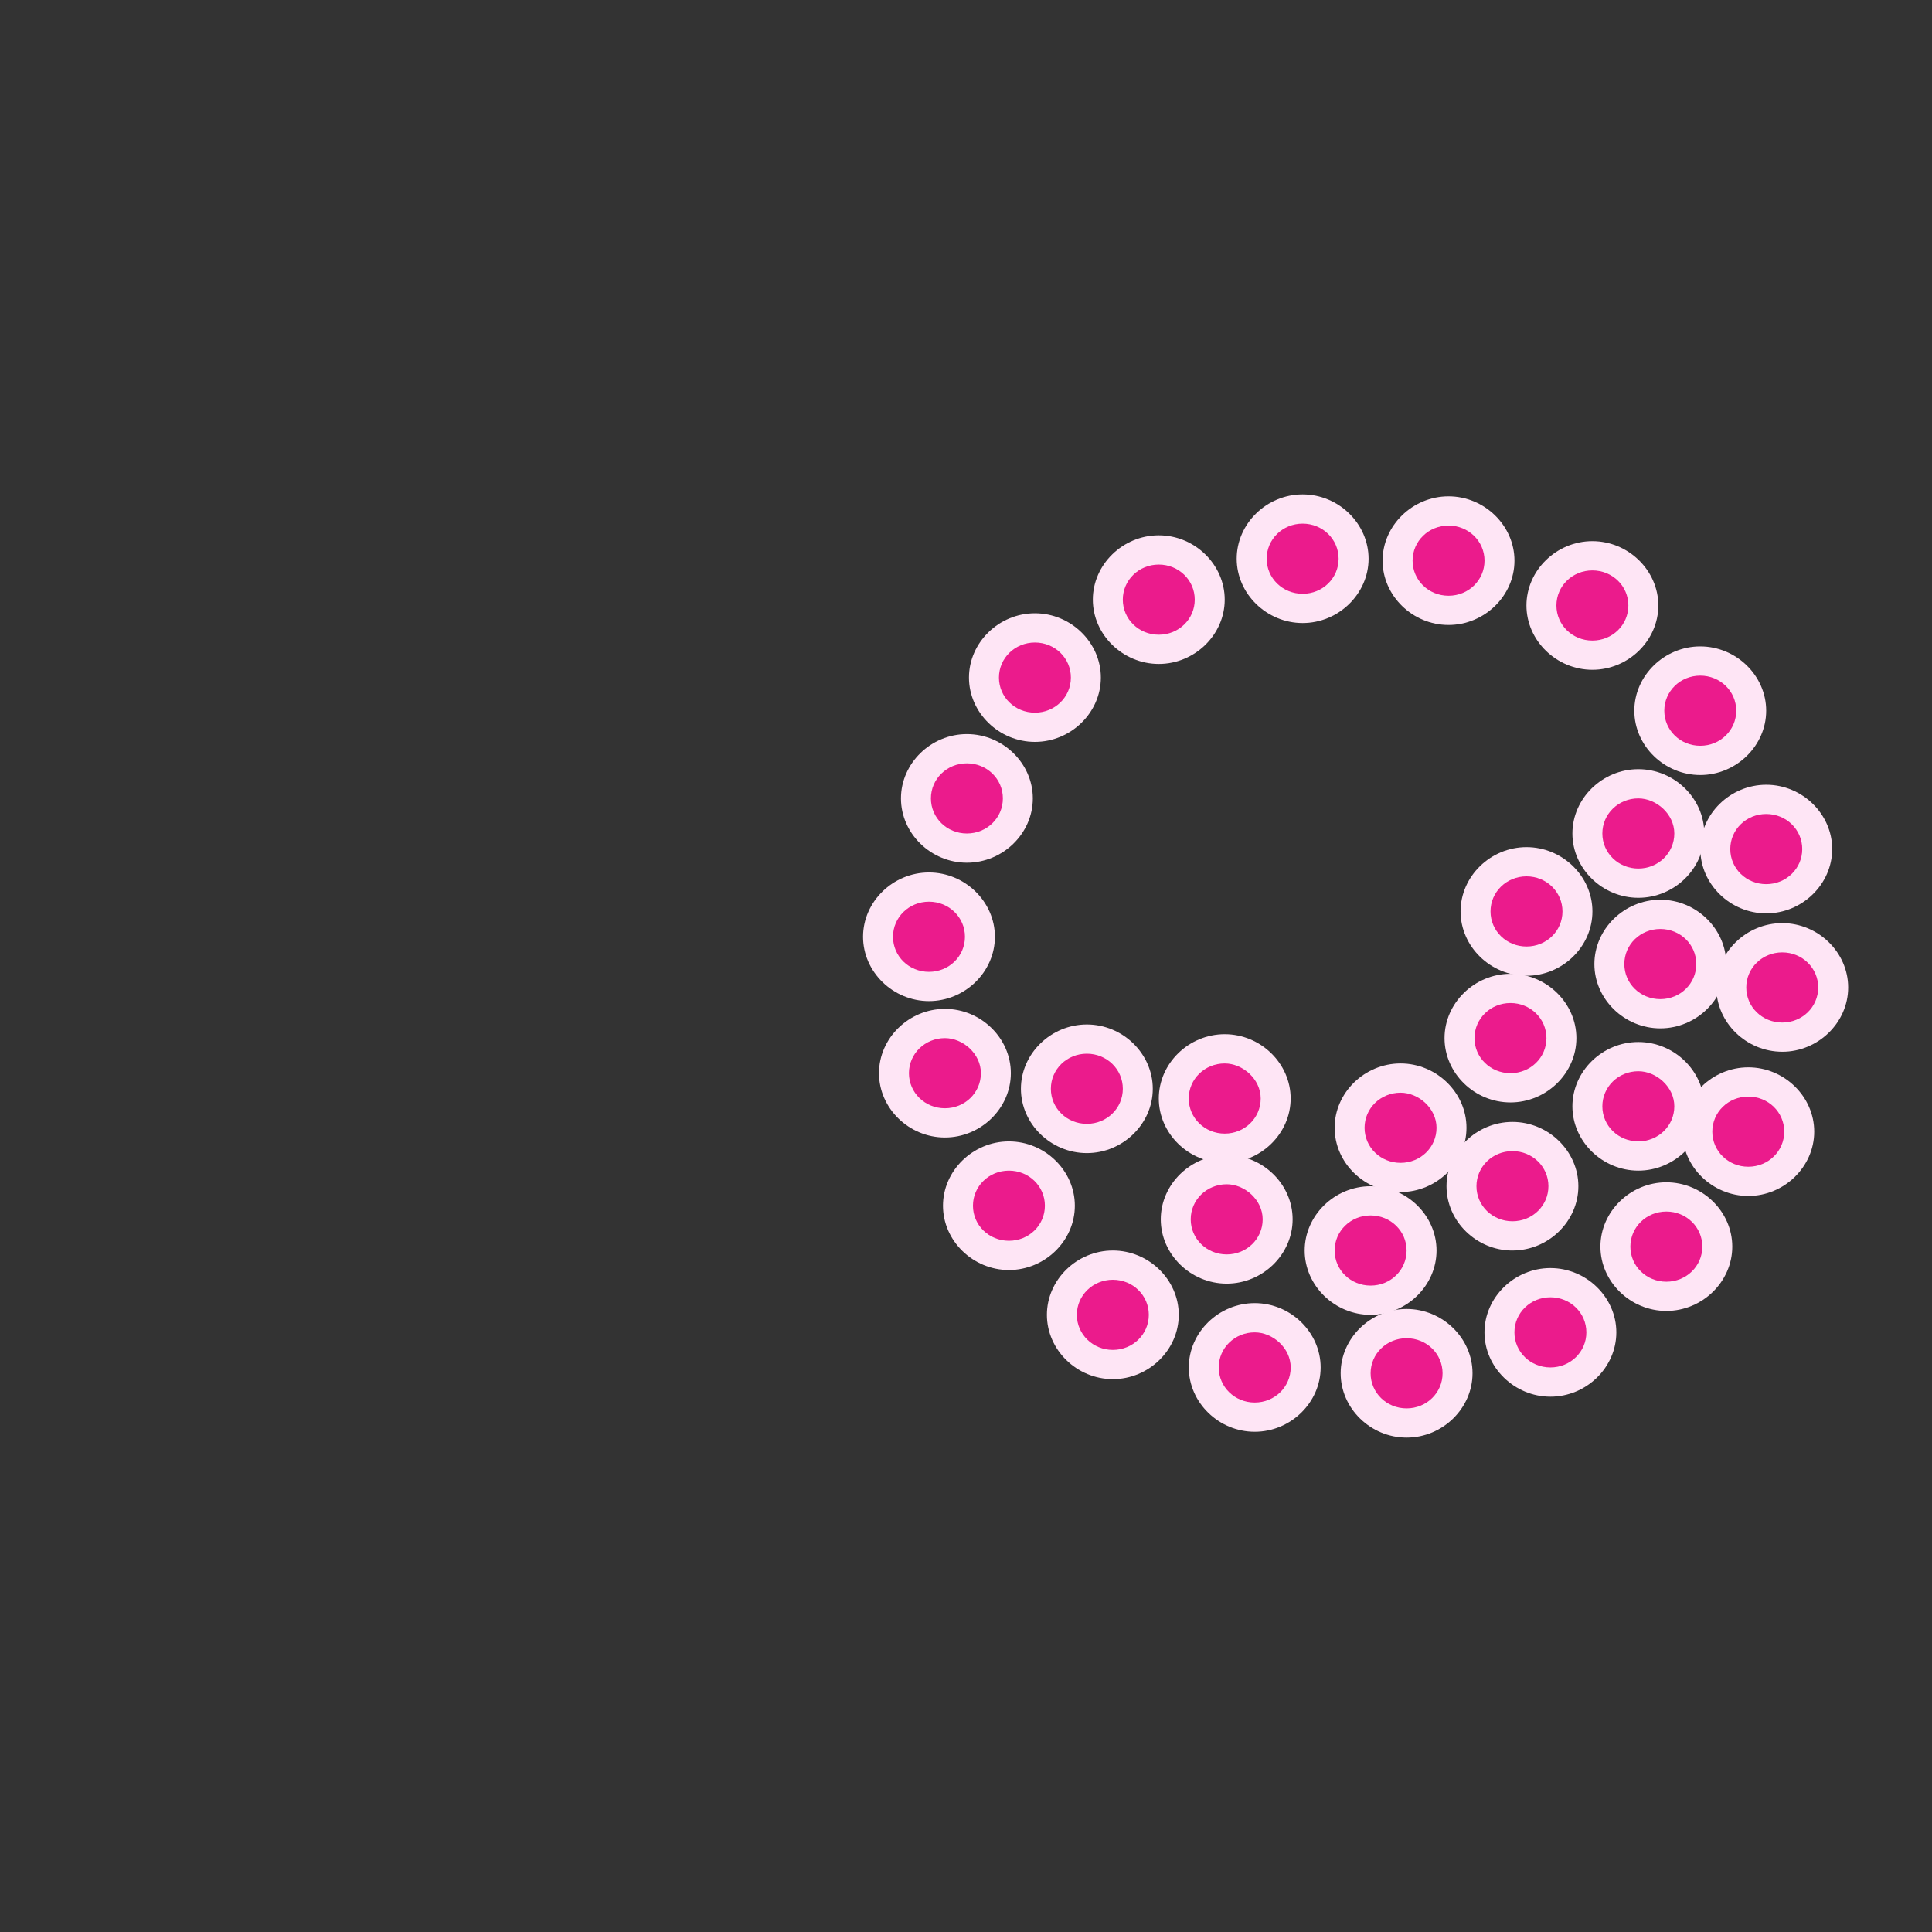 <svg width="80" height="80" viewBox="0 0 80 80" fill="none" xmlns="http://www.w3.org/2000/svg"><rect x="0" y="0" width="80" height="80" fill="#333333" stroke="none"/><g clip-path="url(#clip0_2338_4234)"><path d="M42.852 30.074c1.142 0 2.068-.903 2.068-2.017s-.926-2.017-2.068-2.017c-1.143 0-2.069.903-2.069 2.017s.926 2.017 2.069 2.017" fill="#eb1b8c"/><path d="M42.854 30.72c-1.49 0-2.731-1.21-2.731-2.663s1.241-2.663 2.73-2.663c1.49 0 2.731 1.21 2.731 2.663s-1.241 2.663-2.73 2.663m0-4.115c-.828 0-1.49.645-1.49 1.452s.662 1.453 1.49 1.453c.827 0 1.489-.646 1.489-1.453s-.662-1.452-1.49-1.452" fill="#fee5f5"/><path d="M47.98 26.847c1.143 0 2.07-.904 2.07-2.018s-.927-2.017-2.07-2.017-2.068.903-2.068 2.017.926 2.017 2.069 2.017" fill="#eb1b8c"/><path d="M47.983 27.492c-1.49 0-2.731-1.21-2.731-2.663s1.241-2.663 2.73-2.663c1.49 0 2.731 1.21 2.731 2.663s-1.241 2.663-2.73 2.663m0-4.115c-.828 0-1.49.645-1.49 1.452s.662 1.453 1.49 1.453c.827 0 1.489-.646 1.489-1.453s-.662-1.452-1.49-1.452" fill="#fee5f5"/><path d="M53.938 25.152c1.142 0 2.068-.903 2.068-2.017 0-1.115-.926-2.018-2.068-2.018-1.143 0-2.069.903-2.069 2.018s.926 2.017 2.069 2.017" fill="#eb1b8c"/><path d="M53.94 25.798c-1.49 0-2.731-1.21-2.731-2.663s1.241-2.663 2.73-2.663c1.49 0 2.731 1.21 2.731 2.663s-1.241 2.663-2.73 2.663m0-4.116c-.828 0-1.49.646-1.49 1.453s.662 1.452 1.49 1.452c.827 0 1.489-.645 1.489-1.452s-.662-1.453-1.49-1.453" fill="#fee5f5"/><path d="M59.981 25.314c1.188 0 2.152-.94 2.152-2.099 0-1.158-.964-2.098-2.152-2.098s-2.15.94-2.15 2.098c0 1.16.962 2.099 2.15 2.099" fill="#eb1b8c"/><path d="M59.98 25.878c-1.489 0-2.73-1.21-2.73-2.663s1.241-2.663 2.73-2.663c1.49 0 2.731 1.21 2.731 2.663s-1.241 2.663-2.73 2.663m0-4.115c-.827 0-1.489.645-1.489 1.452s.662 1.453 1.49 1.453c.827 0 1.489-.646 1.489-1.453 0-.806-.662-1.452-1.49-1.452" fill="#fee5f5"/><path d="M65.938 27.17c1.189 0 2.152-.94 2.152-2.099 0-1.158-.963-2.098-2.152-2.098-1.188 0-2.15.94-2.15 2.099 0 1.158.962 2.098 2.15 2.098" fill="#eb1b8c"/><path d="M65.938 27.734c-1.49 0-2.731-1.21-2.731-2.663s1.241-2.663 2.73-2.663c1.49 0 2.731 1.21 2.731 2.663s-1.241 2.663-2.73 2.663m0-4.115c-.828 0-1.49.645-1.49 1.452s.662 1.453 1.49 1.453c.827 0 1.489-.646 1.489-1.453s-.662-1.452-1.49-1.452" fill="#fee5f5"/><path d="M70.405 31.527c1.188 0 2.152-.94 2.152-2.098 0-1.159-.964-2.098-2.152-2.098s-2.151.94-2.151 2.098c0 1.159.963 2.098 2.151 2.098" fill="#eb1b8c"/><path d="M70.404 32.092c-1.489 0-2.73-1.21-2.73-2.663s1.241-2.663 2.73-2.663c1.49 0 2.73 1.21 2.73 2.663s-1.24 2.663-2.73 2.663m0-4.116c-.827 0-1.489.646-1.489 1.453s.662 1.452 1.49 1.452c.827 0 1.489-.645 1.489-1.452s-.662-1.453-1.49-1.453" fill="#fee5f5"/><path d="M73.138 37.257c1.188 0 2.151-.94 2.151-2.099 0-1.158-.963-2.098-2.151-2.098-1.189 0-2.152.94-2.152 2.098 0 1.16.963 2.099 2.152 2.099" fill="#eb1b8c"/><path d="M73.137 37.821c-1.49 0-2.73-1.21-2.73-2.663s1.24-2.663 2.73-2.663 2.73 1.21 2.73 2.663-1.24 2.663-2.73 2.663m0-4.115c-.828 0-1.49.645-1.49 1.452s.662 1.453 1.49 1.453c.827 0 1.49-.646 1.49-1.453s-.663-1.452-1.49-1.452" fill="#fee5f5"/><path d="M73.8 42.986c1.188 0 2.151-.94 2.151-2.098 0-1.159-.963-2.098-2.151-2.098s-2.152.94-2.152 2.098c0 1.159.964 2.098 2.152 2.098" fill="#eb1b8c"/><path d="M73.799 43.55c-1.49 0-2.73-1.21-2.73-2.662 0-1.453 1.24-2.663 2.73-2.663s2.73 1.21 2.73 2.663-1.24 2.663-2.73 2.663m0-4.115c-.828 0-1.49.646-1.49 1.453s.663 1.452 1.49 1.452 1.49-.645 1.49-1.452-.663-1.453-1.49-1.453" fill="#fee5f5"/><path d="M57.995 48.796c1.188 0 2.151-.94 2.151-2.098 0-1.159-.963-2.098-2.15-2.098-1.19 0-2.152.94-2.152 2.098 0 1.159.963 2.098 2.151 2.098" fill="#eb1b8c"/><path d="M57.994 49.36c-1.49 0-2.73-1.21-2.73-2.662 0-1.453 1.24-2.663 2.73-2.663s2.73 1.21 2.73 2.663-1.24 2.663-2.73 2.663m0-4.115c-.827 0-1.49.646-1.49 1.453s.663 1.452 1.49 1.452c.828 0 1.49-.645 1.49-1.452s-.745-1.453-1.49-1.453" fill="#fee5f5"/><path d="M63.21 39.839c1.188 0 2.151-.94 2.151-2.098 0-1.16-.963-2.098-2.151-2.098s-2.151.939-2.151 2.098.963 2.098 2.15 2.098" fill="#eb1b8c"/><path d="M63.209 40.404c-1.49 0-2.73-1.21-2.73-2.663s1.24-2.663 2.73-2.663 2.73 1.21 2.73 2.663-1.24 2.663-2.73 2.663m0-4.116c-.827 0-1.49.646-1.49 1.453 0 .806.663 1.452 1.49 1.452.828 0 1.49-.645 1.49-1.452s-.662-1.453-1.49-1.453" fill="#fee5f5"/><path d="M62.546 45.084c1.188 0 2.151-.94 2.151-2.098 0-1.159-.963-2.098-2.151-2.098s-2.151.939-2.151 2.098.963 2.098 2.15 2.098" fill="#eb1b8c"/><path d="M62.545 45.649c-1.49 0-2.73-1.21-2.73-2.663s1.24-2.663 2.73-2.663 2.73 1.21 2.73 2.663-1.24 2.663-2.73 2.663m0-4.116c-.827 0-1.49.646-1.49 1.453s.663 1.452 1.49 1.452 1.49-.645 1.49-1.452-.663-1.453-1.49-1.453" fill="#fee5f5"/><path d="M68.75 42.018c1.19 0 2.152-.94 2.152-2.099 0-1.158-.963-2.098-2.151-2.098s-2.151.94-2.151 2.098c0 1.16.963 2.099 2.15 2.099" fill="#eb1b8c"/><path d="M68.75 42.582c-1.49 0-2.73-1.21-2.73-2.663s1.24-2.663 2.73-2.663 2.73 1.21 2.73 2.663-1.24 2.663-2.73 2.663m0-4.115c-.827 0-1.49.645-1.49 1.452s.663 1.453 1.49 1.453c.828 0 1.49-.646 1.49-1.453s-.662-1.452-1.49-1.452" fill="#fee5f5"/><path d="M67.84 47.908c1.189 0 2.152-.94 2.152-2.098 0-1.159-.963-2.098-2.151-2.098s-2.151.94-2.151 2.098c0 1.159.963 2.098 2.15 2.098" fill="#eb1b8c"/><path d="M67.84 48.473c-1.49 0-2.73-1.21-2.73-2.663s1.24-2.663 2.73-2.663 2.73 1.21 2.73 2.663-1.24 2.663-2.73 2.663m0-4.116c-.828 0-1.49.646-1.49 1.453s.663 1.452 1.49 1.452 1.49-.645 1.49-1.452-.745-1.453-1.49-1.453" fill="#fee5f5"/><path d="M67.84 36.611c1.189 0 2.152-.94 2.152-2.098 0-1.159-.963-2.098-2.151-2.098s-2.151.94-2.151 2.098c0 1.159.963 2.098 2.15 2.098" fill="#eb1b8c"/><path d="M67.84 37.176c-1.49 0-2.73-1.21-2.73-2.663s1.24-2.663 2.73-2.663 2.73 1.21 2.73 2.663-1.24 2.663-2.73 2.663m0-4.116c-.828 0-1.49.646-1.49 1.453s.663 1.452 1.49 1.452 1.49-.645 1.49-1.452-.745-1.453-1.49-1.453" fill="#fee5f5"/><path d="M62.628 51.217c1.188 0 2.151-.94 2.151-2.098 0-1.16-.963-2.099-2.151-2.099s-2.151.94-2.151 2.099c0 1.158.963 2.098 2.15 2.098" fill="#eb1b8c"/><path d="M62.627 51.782c-1.49 0-2.73-1.211-2.73-2.663 0-1.453 1.24-2.663 2.73-2.663s2.73 1.21 2.73 2.662c0 1.453-1.24 2.663-2.73 2.663m0-4.116c-.827 0-1.49.646-1.49 1.453 0 .806.663 1.452 1.49 1.452s1.49-.645 1.49-1.453c0-.806-.663-1.452-1.49-1.452" fill="#fee5f5"/><path d="M56.755 53.88c1.188 0 2.151-.94 2.151-2.098 0-1.16-.963-2.098-2.151-2.098s-2.152.939-2.152 2.098.964 2.098 2.152 2.098" fill="#eb1b8c"/><path d="M56.754 54.445c-1.49 0-2.73-1.21-2.73-2.663s1.24-2.663 2.73-2.663 2.73 1.21 2.73 2.663-1.24 2.663-2.73 2.663m0-4.116c-.828 0-1.49.646-1.49 1.453s.662 1.452 1.49 1.452c.827 0 1.49-.645 1.49-1.452s-.663-1.453-1.49-1.453" fill="#fee5f5"/><path d="M50.714 47.586c1.188 0 2.151-.94 2.151-2.099 0-1.158-.963-2.098-2.151-2.098s-2.151.94-2.151 2.098c0 1.16.963 2.099 2.15 2.099" fill="#eb1b8c"/><path d="M50.713 48.15c-1.49 0-2.73-1.21-2.73-2.663s1.24-2.663 2.73-2.663 2.73 1.21 2.73 2.663-1.24 2.663-2.73 2.663m0-4.115c-.828 0-1.49.646-1.49 1.452 0 .807.663 1.453 1.49 1.453s1.49-.646 1.49-1.453c0-.806-.745-1.452-1.49-1.452" fill="#fee5f5"/><path d="M50.796 52.589c1.188 0 2.151-.94 2.151-2.099 0-1.158-.963-2.098-2.151-2.098s-2.151.94-2.151 2.098c0 1.16.963 2.099 2.15 2.099" fill="#eb1b8c"/><path d="M50.795 53.153c-1.49 0-2.73-1.21-2.73-2.663s1.24-2.663 2.73-2.663 2.73 1.21 2.73 2.663-1.24 2.663-2.73 2.663m0-4.115c-.827 0-1.49.645-1.49 1.452s.663 1.453 1.49 1.453 1.49-.646 1.49-1.453-.745-1.452-1.49-1.452" fill="#fee5f5"/><path d="M45.005 47.182c1.188 0 2.151-.94 2.151-2.098 0-1.159-.963-2.098-2.151-2.098s-2.152.94-2.152 2.098c0 1.159.964 2.098 2.152 2.098" fill="#eb1b8c"/><path d="M45.004 47.747c-1.49 0-2.73-1.21-2.73-2.663s1.24-2.663 2.73-2.663 2.73 1.21 2.73 2.663-1.24 2.663-2.73 2.663m0-4.116c-.828 0-1.49.646-1.49 1.453s.662 1.452 1.49 1.452c.827 0 1.49-.645 1.49-1.452s-.663-1.453-1.49-1.453" fill="#fee5f5"/><path d="M40.035 35.078c1.143 0 2.069-.904 2.069-2.018s-.926-2.017-2.069-2.017-2.068.903-2.068 2.017.926 2.017 2.068 2.017" fill="#eb1b8c"/><path d="M40.037 35.723c-1.49 0-2.73-1.21-2.73-2.663s1.24-2.663 2.73-2.663 2.73 1.21 2.73 2.663-1.24 2.663-2.73 2.663m0-4.115c-.827 0-1.49.645-1.49 1.452s.663 1.453 1.49 1.453c.828 0 1.49-.646 1.49-1.453s-.662-1.452-1.49-1.452" fill="#fee5f5"/><path d="M38.465 40.807c1.142 0 2.069-.903 2.069-2.017 0-1.115-.926-2.018-2.069-2.018s-2.068.903-2.068 2.018.926 2.017 2.068 2.017" fill="#eb1b8c"/><path d="M38.467 41.453c-1.49 0-2.73-1.21-2.73-2.663s1.24-2.663 2.73-2.663 2.73 1.21 2.73 2.663-1.24 2.663-2.73 2.663m0-4.116c-.828 0-1.49.646-1.49 1.453s.662 1.452 1.49 1.452c.827 0 1.49-.645 1.49-1.452s-.663-1.453-1.49-1.453" fill="#fee5f5"/><path d="M39.128 46.536c1.188 0 2.151-.94 2.151-2.098 0-1.159-.963-2.098-2.151-2.098s-2.151.94-2.151 2.098c0 1.159.963 2.098 2.15 2.098" fill="#eb1b8c"/><path d="M39.127 47.101c-1.49 0-2.73-1.21-2.73-2.663s1.24-2.663 2.73-2.663 2.73 1.21 2.73 2.663-1.24 2.663-2.73 2.663m0-4.115c-.827 0-1.49.645-1.49 1.452s.663 1.453 1.49 1.453 1.49-.646 1.49-1.453-.745-1.452-1.49-1.452" fill="#fee5f5"/><path d="M41.778 52.024c1.188 0 2.152-.94 2.152-2.098 0-1.159-.964-2.098-2.152-2.098s-2.151.939-2.151 2.098.963 2.098 2.151 2.098" fill="#eb1b8c"/><path d="M41.777 52.589c-1.489 0-2.73-1.21-2.73-2.663s1.241-2.663 2.73-2.663c1.49 0 2.73 1.21 2.73 2.663s-1.24 2.663-2.73 2.663m0-4.116c-.827 0-1.489.646-1.489 1.453s.662 1.452 1.49 1.452c.827 0 1.489-.645 1.489-1.452s-.662-1.453-1.49-1.453" fill="#fee5f5"/><path d="M46.081 56.543c1.188 0 2.151-.94 2.151-2.099 0-1.158-.963-2.098-2.151-2.098s-2.151.94-2.151 2.099c0 1.158.963 2.098 2.151 2.098" fill="#eb1b8c"/><path d="M46.08 57.107c-1.49 0-2.73-1.21-2.73-2.663s1.24-2.663 2.73-2.663 2.73 1.21 2.73 2.663-1.24 2.663-2.73 2.663m0-4.115c-.827 0-1.49.646-1.49 1.452 0 .807.663 1.453 1.49 1.453.828 0 1.49-.646 1.49-1.453 0-.806-.662-1.452-1.49-1.452" fill="#fee5f5"/><path d="M51.956 58.64c1.188 0 2.151-.939 2.151-2.098s-.963-2.098-2.151-2.098-2.151.94-2.151 2.098c0 1.16.963 2.099 2.151 2.099" fill="#eb1b8c"/><path d="M51.955 59.286c-1.49 0-2.73-1.21-2.73-2.663s1.24-2.663 2.73-2.663 2.73 1.21 2.73 2.663-1.24 2.663-2.73 2.663m0-4.115c-.827 0-1.49.645-1.49 1.452s.663 1.453 1.49 1.453c.828 0 1.49-.646 1.49-1.453s-.745-1.452-1.49-1.452" fill="#fee5f5"/><path d="M58.245 58.964c1.188 0 2.151-.94 2.151-2.099 0-1.158-.963-2.098-2.15-2.098-1.19 0-2.152.94-2.152 2.098 0 1.16.963 2.099 2.151 2.099" fill="#eb1b8c"/><path d="M58.244 59.528c-1.49 0-2.73-1.21-2.73-2.663s1.24-2.663 2.73-2.663 2.73 1.21 2.73 2.663-1.24 2.663-2.73 2.663m0-4.115c-.827 0-1.49.645-1.49 1.452s.663 1.453 1.49 1.453c.828 0 1.49-.646 1.49-1.453s-.662-1.452-1.49-1.452" fill="#fee5f5"/><path d="M64.2 57.269c1.188 0 2.151-.94 2.151-2.098 0-1.159-.963-2.098-2.15-2.098-1.189 0-2.152.94-2.152 2.098 0 1.159.963 2.098 2.151 2.098" fill="#eb1b8c"/><path d="M64.2 57.834c-1.49 0-2.731-1.21-2.731-2.663s1.24-2.663 2.73-2.663 2.73 1.21 2.73 2.663-1.24 2.663-2.73 2.663m0-4.116c-.828 0-1.49.646-1.49 1.453s.662 1.452 1.49 1.452c.827 0 1.489-.645 1.489-1.452s-.662-1.453-1.49-1.453" fill="#fee5f5"/><path d="M69 53.718c1.19 0 2.152-.94 2.152-2.098 0-1.159-.963-2.098-2.151-2.098s-2.151.94-2.151 2.098c0 1.159.963 2.098 2.15 2.098" fill="#eb1b8c"/><path d="M69 54.283c-1.49 0-2.73-1.21-2.73-2.663s1.24-2.663 2.73-2.663 2.73 1.21 2.73 2.663-1.24 2.663-2.73 2.663m0-4.116c-.827 0-1.49.646-1.49 1.453s.663 1.453 1.49 1.453c.828 0 1.49-.646 1.49-1.453s-.662-1.453-1.49-1.453" fill="#fee5f5"/><path d="M72.394 48.957c1.188 0 2.15-.939 2.15-2.098s-.962-2.098-2.15-2.098c-1.189 0-2.152.94-2.152 2.098 0 1.16.963 2.098 2.151 2.098" fill="#eb1b8c"/><path d="M72.393 49.522c-1.49 0-2.73-1.21-2.73-2.663s1.24-2.663 2.73-2.663 2.73 1.21 2.73 2.663-1.241 2.663-2.73 2.663m0-4.115c-.828 0-1.49.645-1.49 1.452s.662 1.453 1.49 1.453c.827 0 1.489-.646 1.489-1.453s-.662-1.452-1.49-1.452" fill="#fee5f5"/></g><defs><clipPath id="clip0_2338_4234"><path fill="#fff" d="M35.736 20.472h40.792v39.057H35.736z"/></clipPath></defs></svg>
